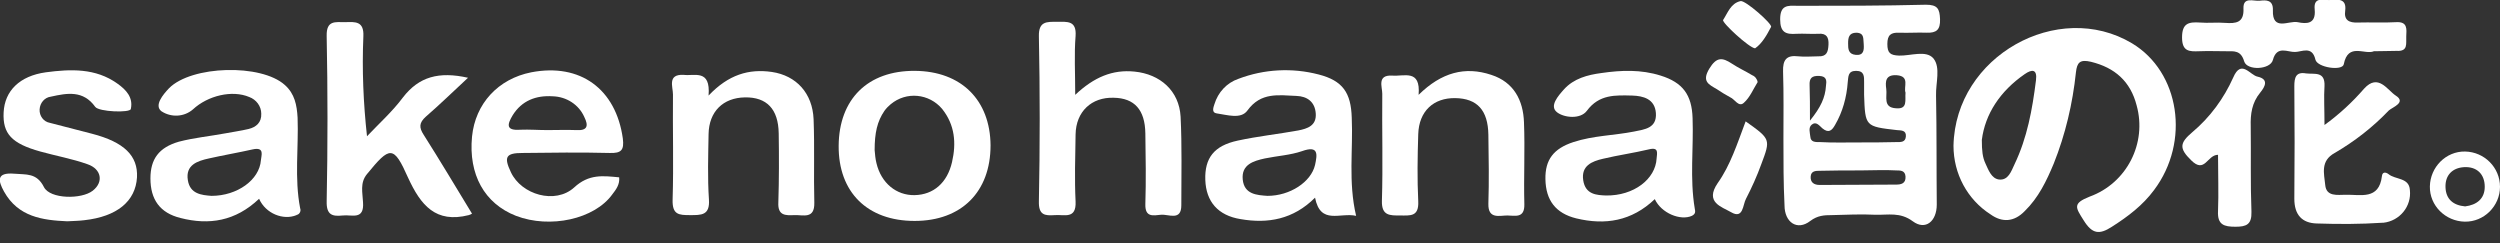 <?xml version="1.0" encoding="UTF-8"?> <!-- Generator: Adobe Illustrator 22.1.0, SVG Export Plug-In . SVG Version: 6.00 Build 0) --> <svg xmlns="http://www.w3.org/2000/svg" xmlns:xlink="http://www.w3.org/1999/xlink" id="Capa_1" x="0px" y="0px" viewBox="0 0 688 67" style="enable-background:new 0 0 688 67;" xml:space="preserve"><rect x="0" y="0" width="688" height="67" fill="#333333" stroke="none"/> <style type="text/css"> .st0{fill:#FFFFFF;} </style> <g> <path class="st0" d="M490.8,38.2c0-6.2,0.1-12.3-0.1-18.5c-0.1-3.2,0.9-4.6,4.2-4.2c1.8,0.2,3.7,0,5.5,0c2.3,0.1,2.7-1.2,2.8-3.2 c0.1-2-0.5-3.2-2.8-3c-2,0.1-4-0.1-6,0c-2.9,0.2-4.5-0.3-4.5-4c0-3.9,2-3.8,4.7-3.7c11.8,0,23.6,0,35.4-0.3c3.2,0,3.8,1.1,3.9,4 s-1,3.8-3.7,3.7c-2.5-0.1-5,0.1-7.5,0c-2.3-0.1-3.3,0.6-3.3,3.1s0.8,3.1,3.2,3.2c3.2,0.1,7.5-1.6,9.5,0.8c2,2.5,0.6,6.7,0.7,10.2 c0.2,10,0.1,20,0.2,30c0,4.6-3.1,7.2-6.6,4.6c-3.5-2.6-6.8-1.7-10.3-1.8c-4-0.2-8,0-12,0.1c-2.1,0-3.9,0.1-5.9,1.6 c-3.6,2.8-7.1,0.4-7.1-4.3C490.8,50.5,490.8,44.4,490.8,38.2z M511.4,39.2c3.5,0,7,0,10.5-0.1c1.2,0,2.5,0.1,2.6-1.6 c0.1-1.7-1.3-1.6-2.5-1.7c-8.7-1-8.7-1-9-9.7c0-1.2,0-2.3,0-3.5c0-1.5,0.1-3.1-2.2-3.1s-2.1,1.6-2.3,3.1c-0.3,4.2-1.4,8.2-3.5,11.8 c-0.9,1.6-1.8,2.3-3.5,0.9c-0.8-0.7-1.7-2-2.9-1c-1,0.8-0.5,2.2-0.4,3.3c0.1,1.6,1.5,1.5,2.7,1.5C504.4,39.3,507.9,39.2,511.4,39.2 z M511.9,46.9L511.9,46.9c-3.7,0-7.3,0-11,0.1c-1.2,0-2.5,0-2.6,1.6s0.9,2.3,2.5,2.3c7,0,14-0.1,21-0.1c1.4,0,2.7-0.3,2.6-2.2 c-0.1-1.7-1.4-1.7-2.5-1.7C518.6,46.7,515.3,46.9,511.9,46.9z M524.4,25.5c-0.6-1.6,1.3-4.5-2.4-4.8c-3.1-0.2-3.2,1.7-2.9,3.8 s-1,5.1,2.7,5.3C525.1,30.1,524.2,27.5,524.4,25.5z M498.1,33.2c3-3.7,4.2-6.4,4.4-9.5c0.2-1.4,0.3-2.7-1.8-2.8s-2.8,0.6-2.7,2.6 C498.1,26.3,498.1,29.1,498.1,33.2z M512.9,12.2c-0.2-1.4,0.3-3.1-2-3.2c-2.1,0-2.3,1.4-2.3,2.9s0,3,2.1,3.2 C512.9,15.3,513,13.8,512.9,12.2L512.9,12.2z"></path> <path class="st0" d="M537.6,40.1c0.5-24.7,28.8-40.3,49.1-28.2c13.2,7.9,16.1,27.1,6.1,40.4c-3.1,4.2-7.2,7.3-11.6,10.1 c-3.4,2.2-5.4,2.1-7.8-1.8c-2.2-3.5-3.1-4.6,1.7-6.5c10.2-3.7,15.8-14.7,12.9-25.1c-1.7-6.6-6-10.4-12.6-12c-3-0.7-3.8,0.2-4.1,2.9 c-0.9,8.6-2.9,17.1-6.1,25.1c-2,4.8-4.2,9.4-8,13.1c-2.9,3-6.2,3.2-9.4,0.9C541.4,54.9,537.6,47.8,537.6,40.1z M545.4,38.5 c0,3,0.2,4.8,1,6.5s1.6,4.1,3.7,4.4c2.6,0.3,3.4-2.3,4.3-4.2c3.5-7.3,4.9-15.1,5.9-23.1c0.4-3.1-1.1-3.1-3.1-1.7 C550.4,25.1,546.3,31.4,545.4,38.5z"></path> <path class="st0" d="M129.9,58.8c-0.3,0.2-0.6,0.3-0.9,0.4c-9.1,2.3-13.2-2.7-16.7-10.3c-4-9-5-8.7-11.3-1c-2,2.4-1.2,5.2-1.1,7.7 c0.4,5.1-3.1,3.4-5.6,3.7c-2.8,0.3-4.5-0.1-4.4-3.9c0.3-15.1,0.3-30.3,0-45.5c-0.1-4.4,2.4-3.8,5.1-3.8c2.8-0.1,5.2-0.3,5,3.9 c-0.4,9.2,0,18.4,1,27.5c3.3-3.5,7-6.8,9.9-10.7c4.4-5.7,9.9-7.2,17.9-5.4c-4.2,3.9-7.8,7.4-11.6,10.7c-1.9,1.7-1.9,3-0.6,5 C121.1,44.2,125.4,51.4,129.9,58.8z"></path> <path class="st0" d="M295.9,26.1c5.2-4.9,10.3-7,16.3-6.4c7.1,0.7,12.3,5.3,12.7,12.4c0.4,8.1,0.2,16.3,0.2,24.4 c0,4.4-3.5,2.4-5.6,2.6s-4.4,0.8-4.3-2.9c0.2-6.5,0.1-13,0-19.5s-3-9.7-8.7-9.8c-6.1-0.2-10.4,3.8-10.5,10.1s-0.3,12.3,0,18.5 c0.2,4.9-3.1,3.5-5.7,3.7c-2.8,0.2-4.5,0-4.4-3.8c0.3-15.1,0.3-30.3,0-45.4c-0.1-4.2,2.2-4,5-4s5.4-0.4,5.1,3.9 C295.6,14.9,295.9,19.9,295.9,26.1z"></path> <path class="st0" d="M71.3,54.7C64.8,60.9,57.5,62,49.7,60c-5.7-1.4-8.3-5.1-8.3-10.9c0-5.3,2.3-8.5,7.8-10.1 c4.2-1.1,8.5-1.5,12.8-2.3c2.1-0.4,4.3-0.7,6.4-1.2s3.6-1.8,3.5-4.2c0-2.1-1.4-3.9-3.3-4.6c-4.7-2-11.4-0.4-15.5,3.4 c-2.4,2.1-6,2.3-8.7,0.5c-2-1.6,0.4-4.5,2.1-6.3c6.2-6.3,25.4-6.8,31.9-0.9c2.7,2.4,3.3,5.5,3.5,9c0.3,8.3-0.9,16.6,0.7,24.9 c0.3,0.7-0.1,1.6-0.8,1.8c-0.1,0-0.1,0-0.2,0.1C78,60.7,73.1,58.8,71.3,54.7z M58.2,53.9c7.1,0,13.2-4.4,13.6-9.8 c0.1-1.3,1.1-3.7-2.2-3c-4,0.9-8.1,1.6-12.1,2.5c-3.2,0.7-6.5,1.8-5.8,6C52.3,53.4,55.5,53.7,58.2,53.9z"></path> <path class="st0" d="M455.4,54.8c-6.4,6.1-13.7,7.2-21.6,5.3c-5.7-1.4-8.4-5-8.5-10.8c-0.1-5.3,2.2-8.4,7.7-10.2s11.1-1.8,16.7-2.9 c2.9-0.6,6.3-0.9,6-5.1c-0.3-3.9-3.5-4.7-6.5-4.8c-4.6-0.1-9.1-0.4-12.5,4.2c-1.8,2.4-6.3,1.9-8.2,0.4c-2.2-1.7,0.3-4.5,1.9-6.3 c2.7-3,6.5-4,10.3-4.5c5.5-0.8,10.9-1,16.3,0.7c6.1,1.9,8.6,5.3,8.8,11.7c0.3,8.3-0.8,16.6,0.6,24.9c0.2,0.9,0.2,1.5-0.8,2 C462.5,60.8,457.2,58.7,455.4,54.8z M442,53.8c7.6,0.1,13.6-4.5,13.9-10.2c0.1-1.4,0.7-3.2-2.1-2.5c-4.2,1-8.5,1.6-12.7,2.6 c-3,0.7-6,1.9-5.4,5.9S439.5,53.7,442,53.8z"></path> <path class="st0" d="M373.2,59.4c-4.4-1-9.8,2.6-11.3-5c-6,6-13,7.2-20.5,5.9c-6.2-1-9.5-4.8-9.7-10.8s2.4-9.4,8.9-10.8 c5.5-1.2,11.2-1.8,16.7-2.8c2.5-0.5,5-1.3,4.8-4.6s-2.4-4.8-5.3-4.9c-4.9-0.2-9.8-1.1-13.5,4c-1.8,2.5-5.6,1.2-8.5,0.8 c-1.4-0.2-0.9-1.6-0.6-2.5c1-3.3,3.4-5.9,6.6-7c7.1-2.7,14.8-3.1,22.1-1.2c6.6,1.7,8.9,5,9.1,11.9C372.4,41.2,371,50,373.2,59.4z M348.8,53.9c6.2,0,12-3.8,13.1-8.5c0.6-2.8,1.1-5.5-3.6-3.8c-3.2,1.1-6.8,1.3-10.2,2c-3.2,0.7-6.5,1.7-6.1,5.8 S345.9,53.7,348.8,53.9z"></path> <path class="st0" d="M170.4,48.8c0.2,2-0.9,3.4-1.9,4.7c-4.9,6.8-17.1,9.5-26.5,5.9c-8.7-3.4-13.1-11.4-12.1-21.8 c0.9-9.1,7.2-15.9,16.3-17.7c13.5-2.6,23.3,4.6,25.2,18.2c0.4,3.2-0.4,4.1-3.6,4c-8-0.2-16-0.1-24,0c-4.6,0-5.2,1.1-3.2,5.3 c2.9,6.2,12.2,8.9,17.4,4.2C162.1,47.8,166,48.4,170.4,48.8z M150.6,35.8c2.6,0,5.3-0.1,8,0c3.1,0.2,3.4-1.2,2.2-3.6 c-1.5-3.4-4.9-5.6-8.7-5.7c-4.6-0.3-8.5,1.2-11,5.2c-1.5,2.5-2,4.3,2.1,4C145.7,35.6,148.1,35.8,150.6,35.8z"></path> <path class="st0" d="M251.7,60.8c-13,0-21-7.9-20.9-20.7s8-20.7,21-20.6c12.7,0.1,20.7,8,20.8,20.5 C272.6,52.8,264.6,60.8,251.7,60.8z M240.7,41.3c0.1,1.2,0.2,2.4,0.5,3.6c1.3,5.5,5.5,8.9,10.5,8.8c5.2-0.1,9-3.4,10.3-9.1 c1.2-5.2,0.8-10.2-2.7-14.6c-3.6-4.3-9.9-4.9-14.2-1.3c-0.6,0.5-1.2,1.1-1.7,1.8C241.4,33.4,240.7,36.6,240.7,41.3L240.7,41.3z"></path> <path class="st0" d="M195,26.3c5.5-5.8,11.1-7.4,17.4-6.5c6.8,1,11.2,5.9,11.5,13c0.3,7.7,0,15.3,0.2,23c0.1,4.6-3.1,3.3-5.5,3.4 s-4.6,0.2-4.4-3.5c0.2-6.3,0.2-12.6,0.1-19c-0.1-6.7-3.3-10-9.3-9.9s-9.9,3.9-10,10.1c-0.1,6-0.3,12,0.1,18 c0.3,4.4-2.1,4.3-5.2,4.3s-4.9-0.1-4.8-4.2c0.3-9.6,0-19.3,0.1-29c0-2.1-1.6-5.6,2.9-5.4C191.1,21,195.6,18.9,195,26.3z"></path> <path class="st0" d="M18.5,60.9C11.7,60.6,5,59.7,1.1,52.7c-1.6-2.9-2.2-5.3,2.8-4.9c3.3,0.3,6.2-0.3,8.2,3.7 c1.7,3.3,10.3,3.4,13.4,1s2.4-6-1.4-7.3c-4.2-1.5-8.7-2.3-13-3.5C3.2,39.5,0.7,36.8,1,30.9s4.4-10,11.6-11 c6.8-0.9,13.7-1.2,19.7,3.1c2.4,1.7,4.4,3.8,3.7,7c-0.2,1.1-8.8,0.8-9.8-0.6c-3.3-4.6-7.7-3.8-12.2-2.8c-1.7,0.2-3,1.7-3.1,3.5 s1.1,3.4,2.8,3.7c3.9,1,7.7,2,11.6,3c8.9,2.3,12.7,6.1,12.4,12c-0.4,6.6-5.5,10.8-14.5,11.8C21.7,60.8,20.1,60.8,18.5,60.9z"></path> <path class="st0" d="M390.4,26.1c6.3-6.2,12.8-7.9,20-5.5c6.2,2,8.8,7,9,13.1c0.3,7.5-0.1,15,0.1,22.5c0.1,4-2.6,3.1-4.7,3.1 s-5.3,1.1-5.2-3.2c0.2-6.3,0.1-12.6,0-19c-0.1-6.8-3.1-10-9.1-10.1s-10,3.6-10.2,9.9s-0.3,12.3,0,18.5c0.2,4.3-2.2,3.9-5,3.9 s-5.1,0.1-5-4c0.3-9.8,0-19.7,0.1-29.5c0-1.9-1.5-5.2,2.7-5C386.4,21.1,391,18.9,390.4,26.1z"></path> <path class="st0" d="M639.7,34.4c4-2.9,7.6-6.2,10.9-10c3.9-4.3,6.4,0.4,8.7,1.9c3,1.9-0.9,3.2-1.9,4.1c-4.4,4.6-9.4,8.5-14.9,11.7 c-4,2.2-2.9,5.7-2.6,8.8c0.3,3.3,3.4,2.7,5.6,2.7c4.1-0.1,9.2,1.5,10-5.1c0.1-1.2,1-1.2,1.8-0.6c1.9,1.6,5.7,0.9,5.9,4.4 c0.5,4.5-2.8,8.5-7.3,9c-0.1,0-0.2,0-0.3,0c-6,0.4-12,0.4-18,0.2c-4.1-0.1-6.2-2.4-6.2-6.8c0.1-10.3,0.1-20.7,0-31 c0-2.3,0.4-4,3.2-3.5c2.3,0.3,5.3-0.7,5.1,3.5C639.5,26.7,639.7,30,639.7,34.4z"></path> <path class="st0" d="M653.3,14.1c-2.5,1.1-7.1-2.5-8.3,3.6c-0.4,1.9-7.3,0.9-7.8-1.3c-0.9-3.9-3.8-2.1-5.6-2.1 c-2,0.1-5-1.9-6.1,2.2c-0.7,2.7-7.1,3-7.9,0.4c-0.9-3.1-2.8-2.8-4.9-2.8c-2.5,0-5-0.1-7.5,0c-2.7,0.1-4.7,0.1-4.7-3.8 s1.8-4.3,4.9-4.1c2.3,0.2,4.7-0.1,7,0.1c2.9,0.2,5.2,0,5-4c-0.1-3.3,2.8-1.9,4.5-2.1s3.7-0.3,3.6,2.6c-0.2,5.9,4.4,2.8,6.8,3.3 s5.1,0.6,4.7-3.5c-0.4-3.8,2.7-2.4,4.6-2.6c2-0.2,4.2-0.3,3.8,2.9c-0.4,2.7,1.1,3.4,3.5,3.3c3.5-0.1,7,0.1,10.5-0.1 c3.2-0.2,2.9,1.9,2.8,3.9c-0.1,2,0.6,4.2-2.7,4C657.7,14,655.7,14.1,653.3,14.1z"></path> <path class="st0" d="M610.4,42.6c-3,0-3.6,5.3-7.4,1.5c-3.4-3.3-3.1-4.8,0.3-7.7c4.9-4.1,8.7-9.3,11.3-15.1 c2.2-5.1,4.6-0.6,6.7-0.2c3.1,0.7,2.1,2.7,0.7,4.4c-2.3,2.8-2.7,5.9-2.6,9.3c0.1,7.8-0.1,15.7,0.2,23.5c0.1,3.5-1.4,4.1-4.4,4.1 c-3.1,0-5-0.5-4.8-4.3C610.6,53.1,610.4,47.9,610.4,42.6z"></path> <path class="st0" d="M688,51.4c0,5.3-4.4,9.7-9.7,9.6c-5.3-0.1-9.7-4.4-9.6-9.7s4.4-9.7,9.7-9.6C683.7,41.8,688,46.1,688,51.4 L688,51.4z M678.4,56.8c3.2-0.4,5.4-2.1,5.4-5.4c0-3.5-2.2-5.6-5.7-5.4c-3.2,0.2-5.2,2.2-5.1,5.5S675.1,56.5,678.4,56.8L678.4,56.8 z"></path> <path class="st0" d="M480.4,33.4c6.9,4.9,6.9,4.9,4.3,11.8c-1.2,3.3-2.6,6.4-4.2,9.5c-0.9,1.6-0.7,5.7-4.1,3.7 c-2.6-1.5-7.3-2.7-3.7-8C476.2,45.5,478.1,39.5,480.4,33.4z"></path> <path class="st0" d="M483.7,22.6c-1.2,1.9-2.1,4.2-3.8,5.7c-1.4,1.3-2.5-1-3.7-1.5c-1.3-0.7-2.6-1.5-3.8-2.3 c-2.2-1.3-4.1-2.1-2-5.6c2-3.3,3.6-3.1,6.2-1.4c1.8,1.2,3.8,2.1,5.6,3.2C483,21,483.6,21.8,483.7,22.6z"></path> <path class="st0" d="M483,13.3c-1.6-0.1-9.2-7.1-8.8-7.8c1.3-2,2.1-4.6,4.8-5.2c1.3-0.3,8.8,6.3,8.4,7.1 C486.2,9.7,484.9,12,483,13.3z"></path> </g> </svg> 